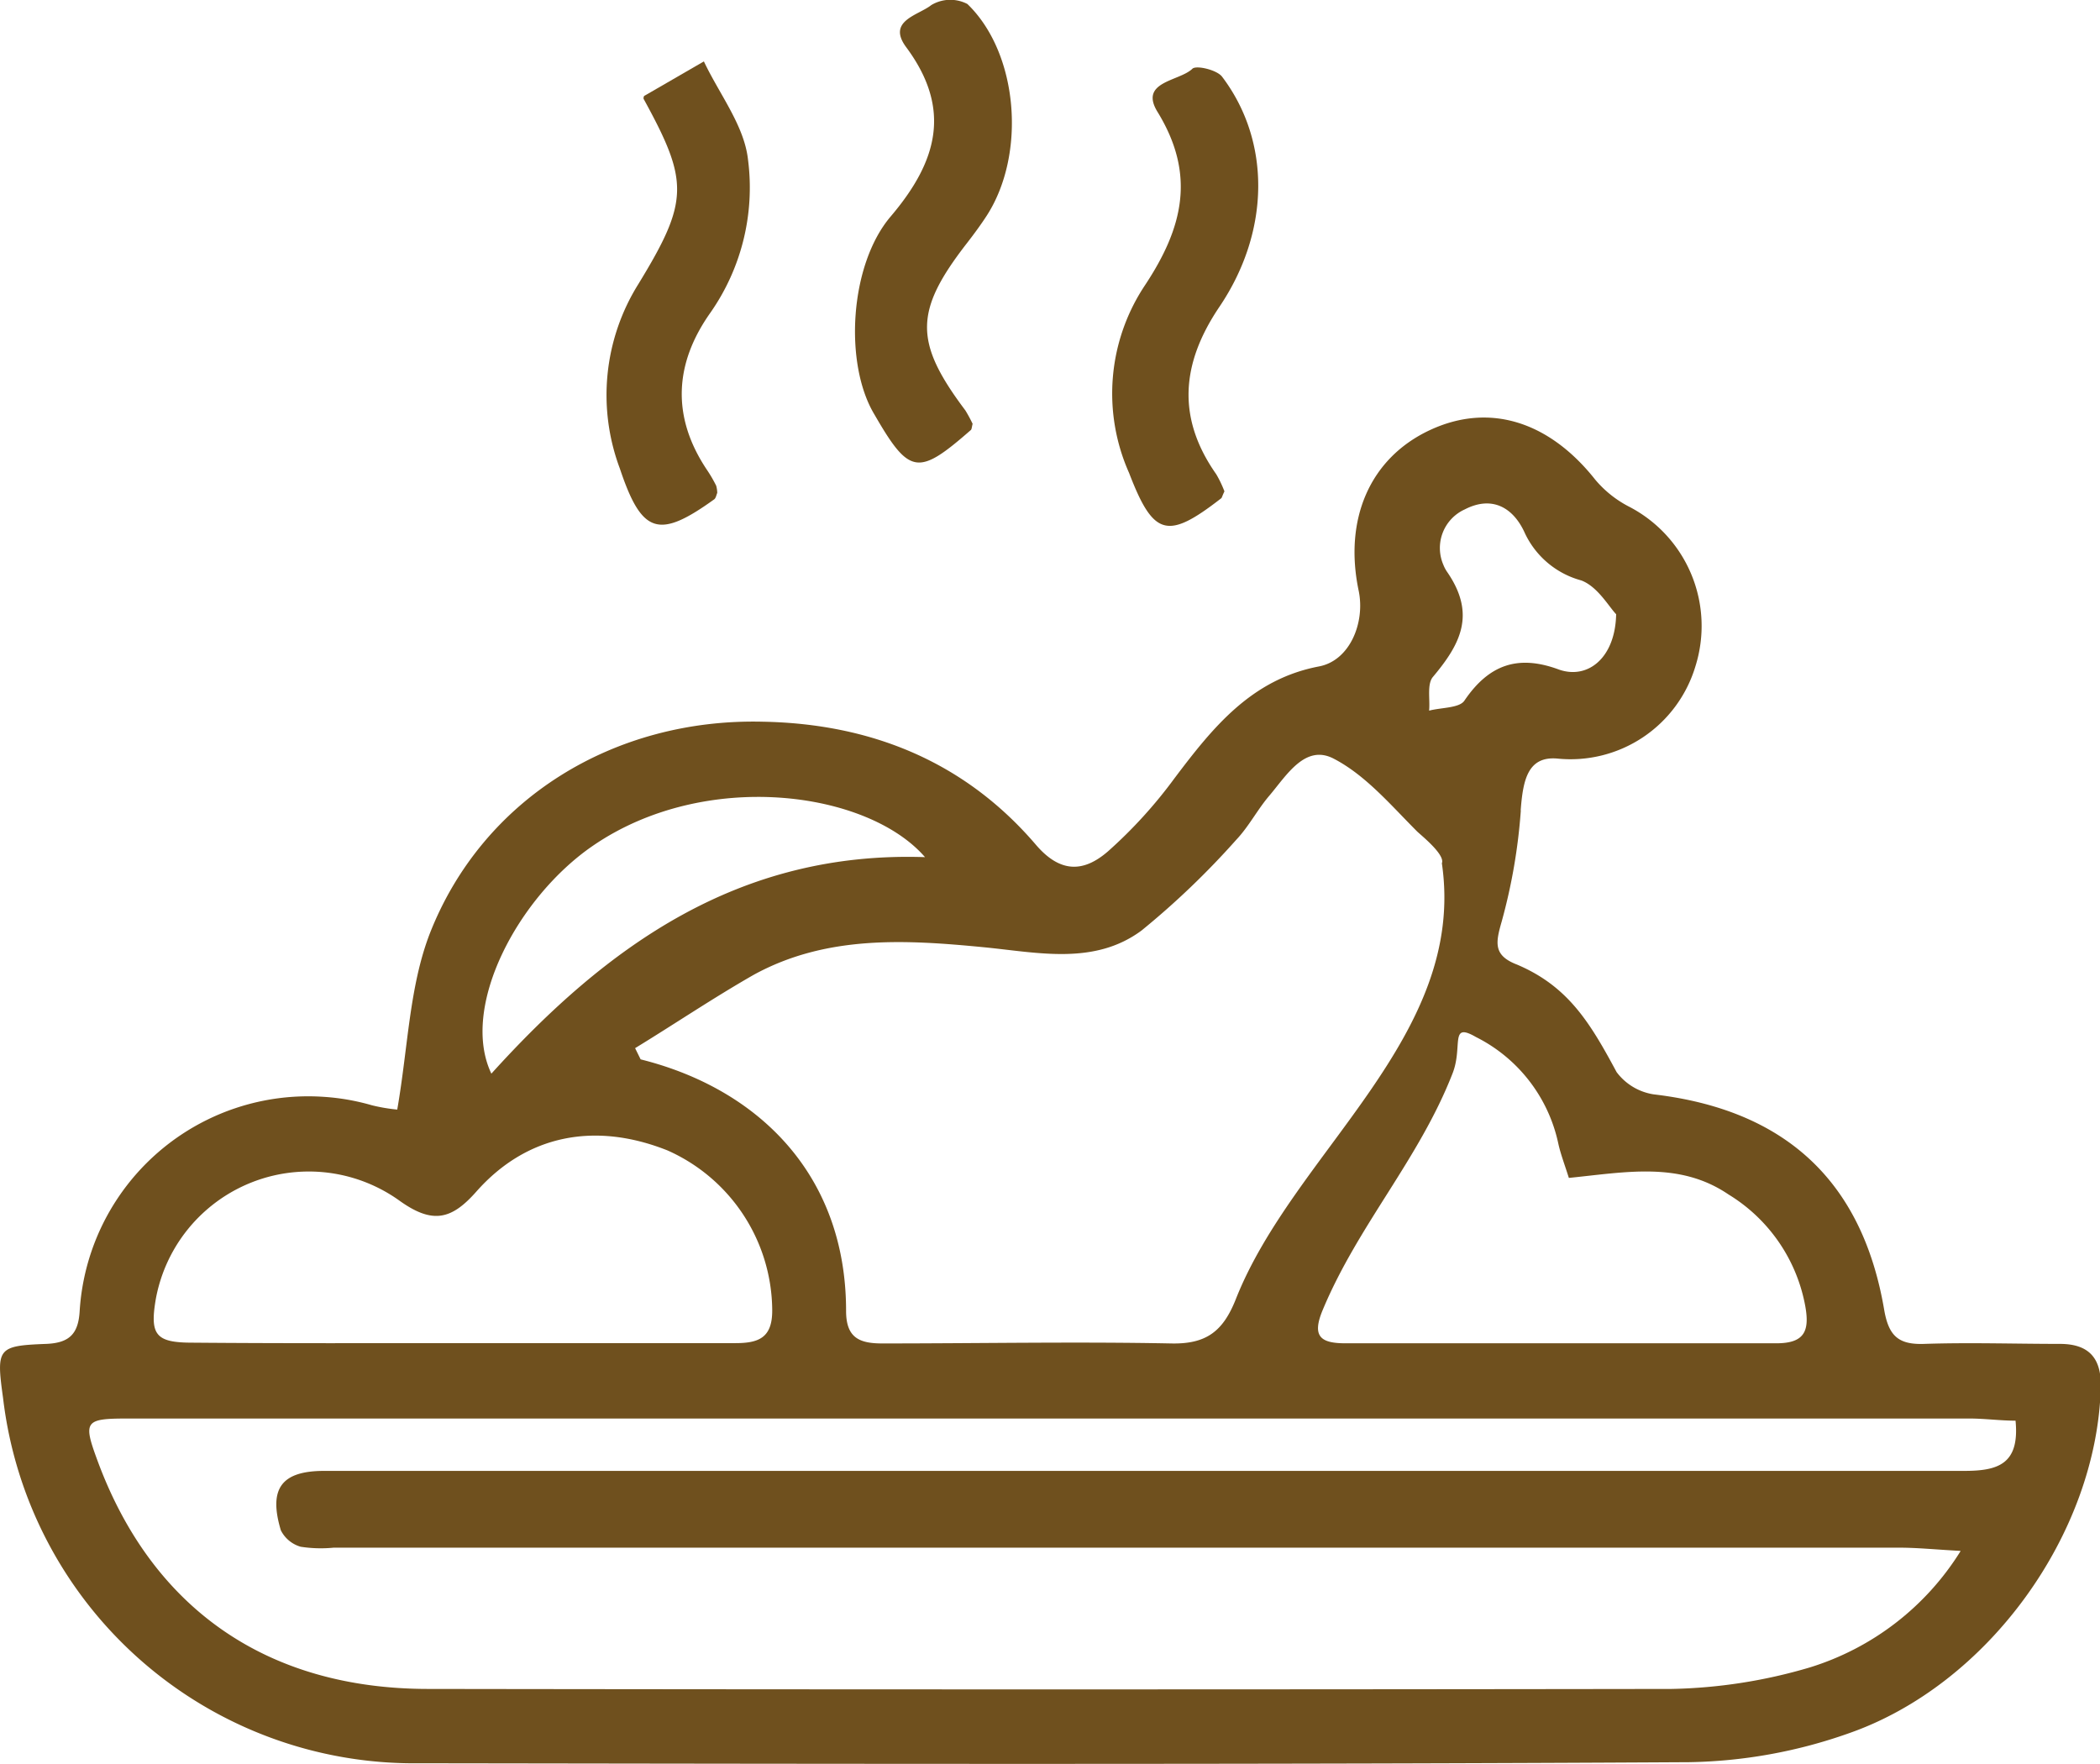 <svg id="Layer_1" data-name="Layer 1" xmlns="http://www.w3.org/2000/svg" viewBox="0 0 136.76 114.87"><defs><style>.cls-1{fill:#6f501e}</style></defs><title>Icons_Lunch</title><g id="_1" data-name="1"><path class="cls-1" d="M25.87 72.26c.71-4.08.78-8 2.13-11.49C31.45 52 40 46.77 49.67 47c7.09.13 13.17 2.62 17.78 8 1.65 1.94 3.19 1.76 4.71.44a30.53 30.53.0 0 0 4.33-4.76c2.49-3.3 5-6.44 9.41-7.28 2-.38 3-2.83 2.59-4.89-1-4.7.73-8.68 4.63-10.5s7.79-.54 10.77 3.23A7.14 7.14.0 0 0 106.1 33a8.75 8.75.0 0 1 4.31 10.4 8.49 8.49.0 0 1-9 6c-1.9-.16-2.22 1.38-2.37 3.28a.57.57.0 0 0 0 .13A37 37 0 0 1 97.8 60c-.4 1.39-.57 2.22 1 2.82 3.34 1.42 4.76 3.8 6.48 7a3.72 3.72.0 0 0 2.42 1.45c8.52 1 13.56 5.6 15 14 .29 1.71.91 2.31 2.61 2.25 2.94-.1 5.89.0 8.84.0 2.05.0 2.71 1.1 2.66 2.85-.26 9.49-7.32 19.37-16.47 22.53A32.65 32.65.0 0 1 110 114.76c-27.58.16-55.15.11-82.72.07A26.94 26.94.0 0 1 .2 91.05C-.25 87.8-.17 87.64 3 87.52c1.53-.06 2.11-.66 2.19-2.17A14.91 14.91.0 0 1 21.08 71.43a14.66 14.66.0 0 1 3.14.55A11.37 11.37.0 0 0 25.87 72.26zM127.67 101c-1.66-.09-2.81-.21-4-.21H21.73a8.59 8.59.0 0 1-2.15-.06 2.09 2.09.0 0 1-1.29-1.07c-.82-2.73.05-3.87 2.83-3.87H127.91c2.17.0 3.63-.41 3.35-3.27-1 0-2-.14-3-.14H8.26c-2.73.0-2.85.19-1.93 2.69 3.53 9.63 11 14.91 21.53 14.92q40.52.06 81 0a33.86 33.86.0 0 0 9-1.4 17.71 17.71.0 0 0 9.81-7.56zM41.36 68.26l.36.73c7.65 1.91 13.38 7.5 13.38 16.38.0 1.76.87 2.13 2.4 2.12 6.25.0 12.5-.12 18.74.0 2.32.06 3.41-.79 4.24-2.88C84.27 75 95.55 67.49 93.9 56.22c.23-.56-1.34-1.81-1.61-2.07-1.7-1.7-3.34-3.65-5.41-4.73-1.87-1-3.09 1.07-4.21 2.39-.78.91-1.33 2-2.16 2.88a53 53 0 0 1-6.17 5.91c-3.08 2.28-6.76 1.43-10.25 1.09-5.14-.5-10.27-.8-15 1.79C46.43 65 43.93 66.69 41.36 68.26zM30.1 87.47H47.89c1.51.0 2.41-.34 2.4-2.14a11.47 11.47.0 0 0-6.82-10.41c-4.75-1.89-9.18-1-12.43 2.66-1.61 1.83-2.84 2.17-5 .63a10.13 10.13.0 0 0-15.89 6.37c-.41 2.37.0 2.86 2.39 2.86C18.39 87.49 24.24 87.47 30.1 87.47zm72.07-10.76c-.28-.89-.54-1.56-.69-2.25a10.12 10.12.0 0 0-5.37-6.93c-1.73-1-.82.63-1.52 2.39-2.18 5.58-6.15 9.87-8.45 15.39-.71 1.7-.17 2.17 1.47 2.17h28.07c1.81.0 2.18-.77 1.89-2.4a10.79 10.79.0 0 0-5-7.29C109.38 75.62 105.87 76.34 102.17 76.71zM60.24 55.82c-3.76-4.33-14.3-5.75-21.6-.76C33.74 58.4 29.93 65.58 32 69.92 39.5 61.63 48.1 55.41 60.24 55.82zm45-15.83c-.47-.49-1.2-1.79-2.26-2.19a5.7 5.7.0 0 1-3.67-3.07c-.74-1.66-2.12-2.48-3.91-1.56A2.76 2.76.0 0 0 94 36.79a2.23 2.23.0 0 0 .26.48c1.88 2.75.84 4.69-.94 6.81-.4.47-.18 1.45-.25 2.2.79-.21 2-.16 2.31-.67 1.59-2.33 3.48-3 6.16-2 1.89.65 3.66-.79 3.71-3.62z"/><path class="cls-1" d="M63.34 27.6c-.06.25-.06.35-.11.4-3.43 3-4 2.95-6.28-1-2-3.31-1.63-9.77 1.07-12.92 3-3.54 4-6.95 1-11C57.73 1.35 59.81 1 60.65.33A2.41 2.41.0 0 1 63 .26c3.33 3.21 3.85 9.79 1.25 13.8-.39.6-.82 1.18-1.26 1.75-3.46 4.45-3.48 6.45-.12 10.92A9.52 9.52.0 0 1 63.34 27.6z"/><path class="cls-1" d="M79.74 32c-.15.31-.16.41-.21.45-3.5 2.72-4.41 2.49-6-1.65a12.71 12.71.0 0 1 1-12.17c2.51-3.77 3.37-7.23.86-11.33-1.24-2 1.41-2 2.26-2.82.24-.25 1.61.07 1.94.52 3.18 4.2 3.15 10.07-.19 15-2.47 3.67-2.78 7.21-.19 10.89A7.3 7.3.0 0 1 79.74 32z"/><path class="cls-1" d="M41.91 6.43c0-.07.0-.18.09-.21L45.84 4c1 2.12 2.62 4.17 2.87 6.37a14.21 14.21.0 0 1-2.45 10c-2.35 3.32-2.54 6.79-.2 10.26a9 9 0 0 1 .58 1 1.84 1.84.0 0 1 .07.47c-.06.14-.09.34-.2.42-3.6 2.59-4.71 2.28-6.14-2a13.63 13.63.0 0 1 1.19-12C44.9 13.06 44.86 11.82 41.91 6.43z"/></g></svg>